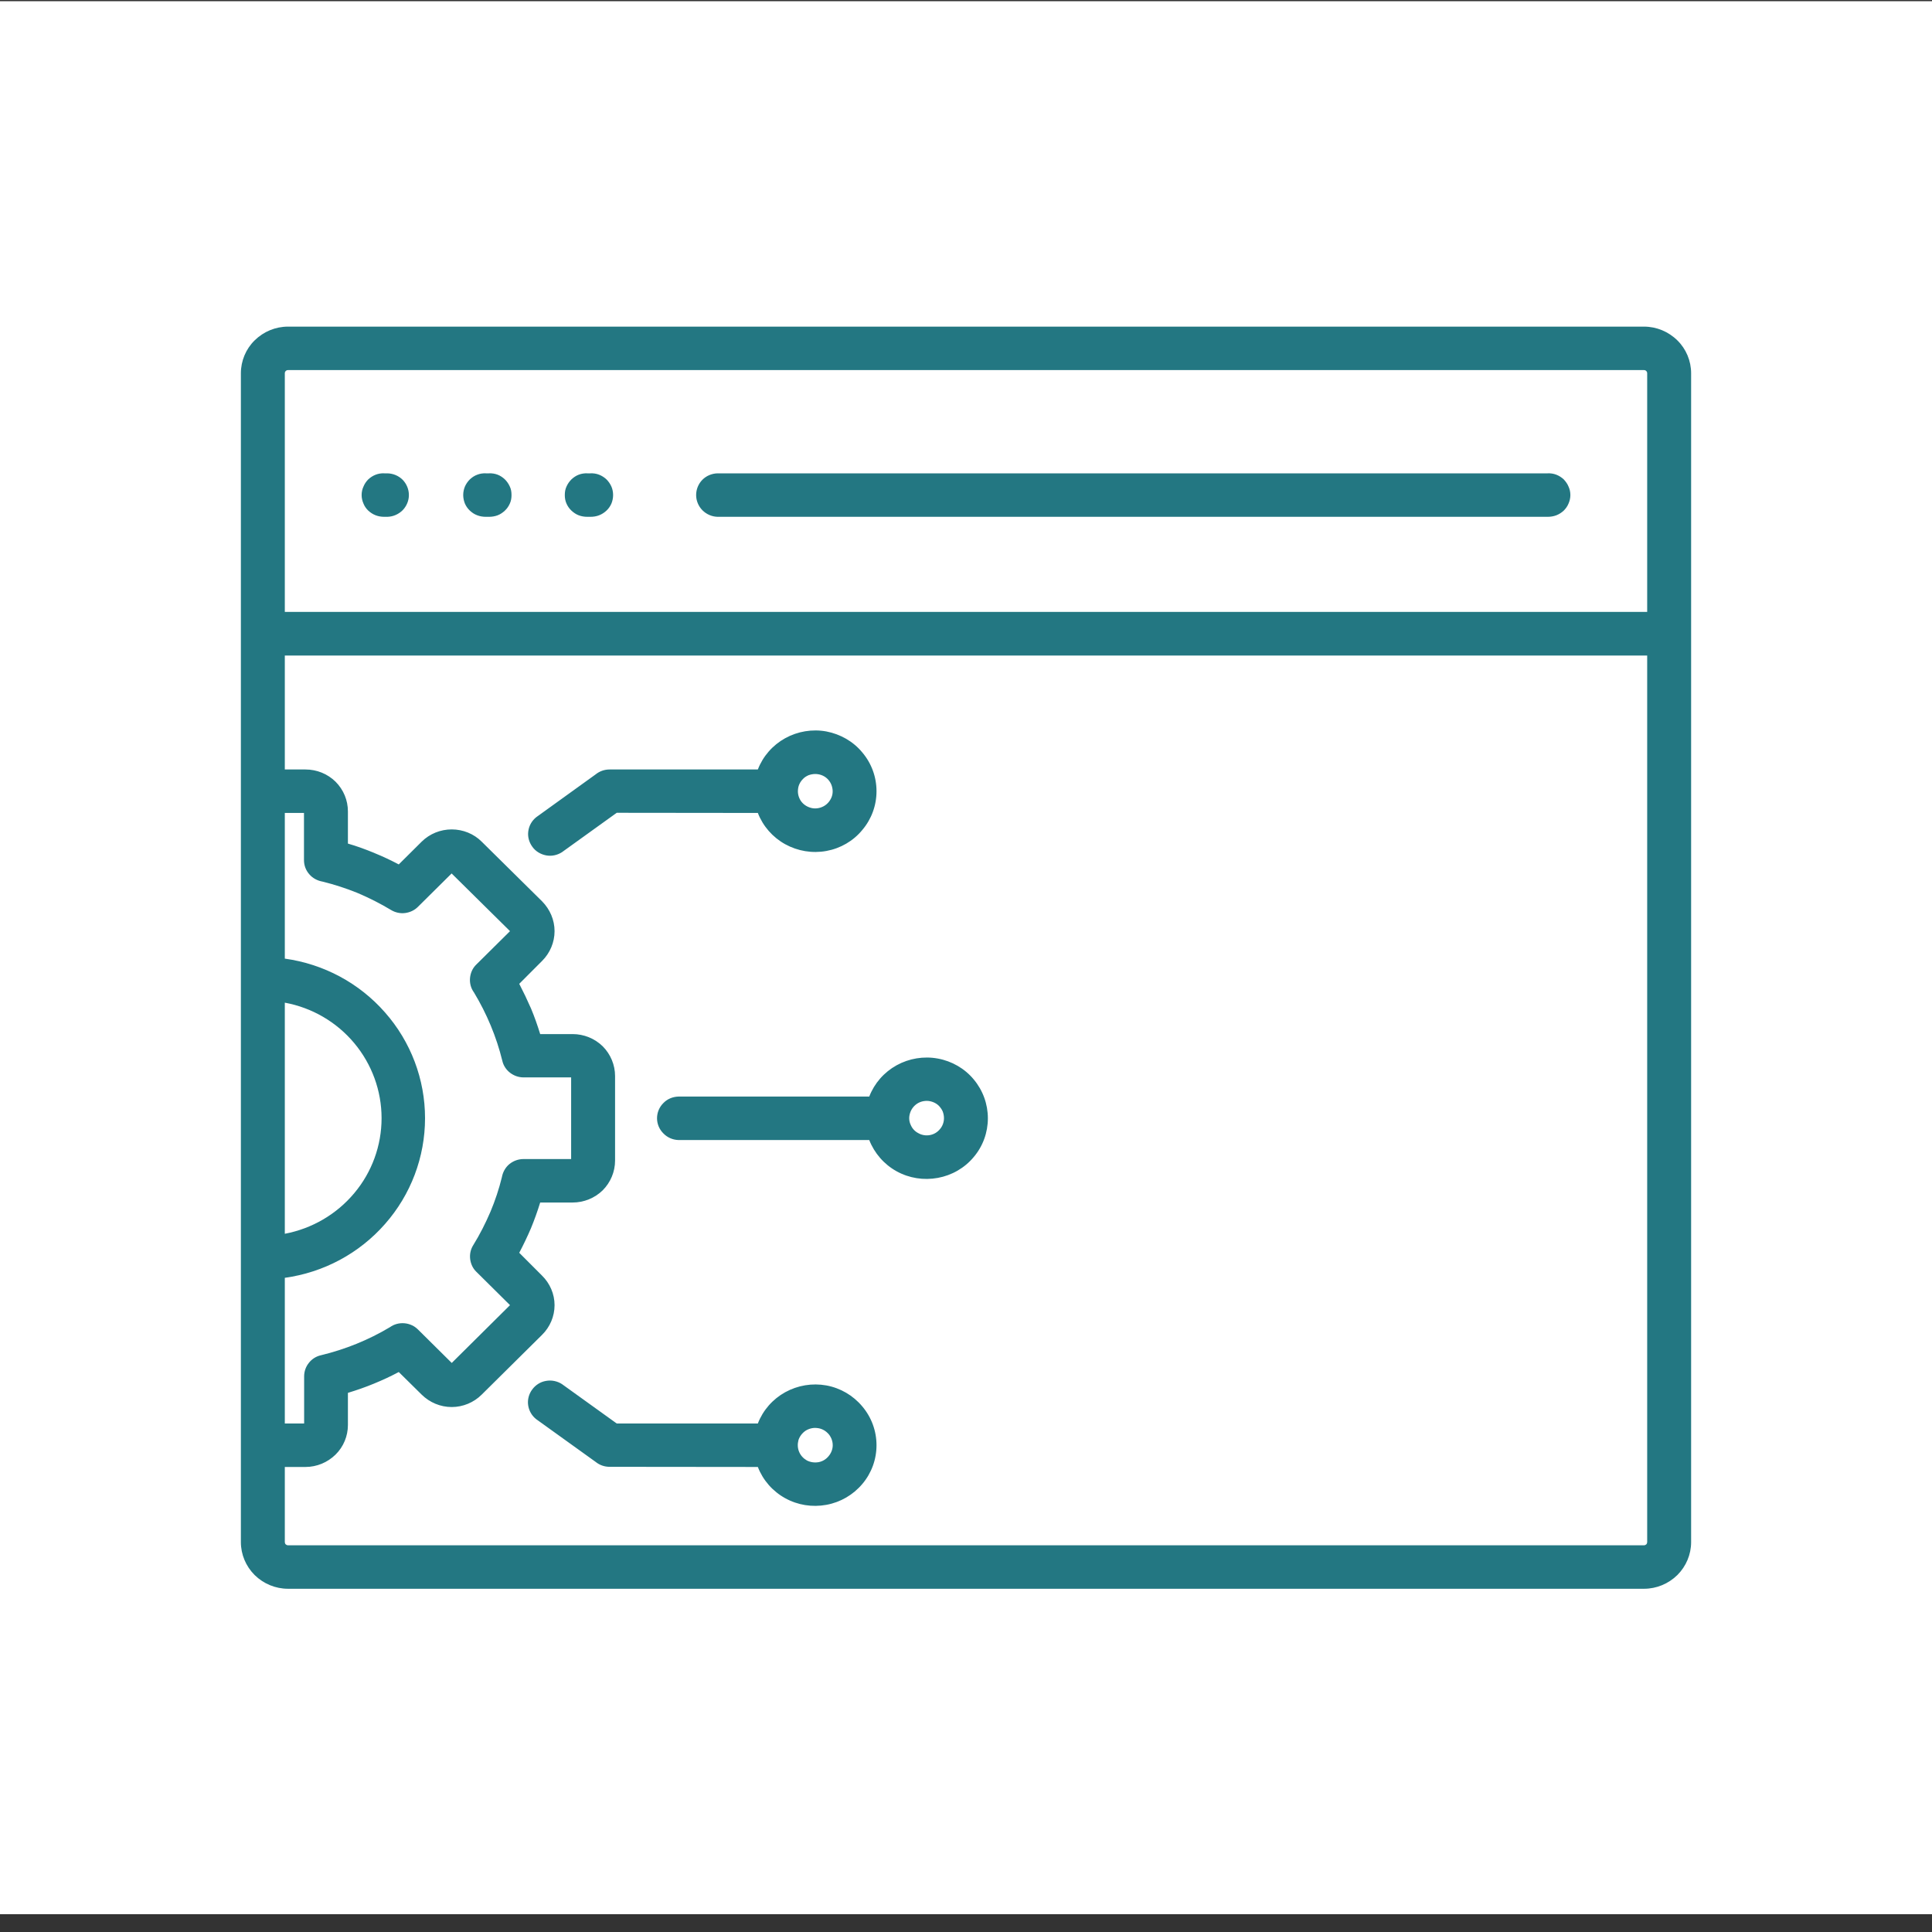 <?xml version="1.0" encoding="UTF-8"?>
<svg xmlns="http://www.w3.org/2000/svg" xmlns:xlink="http://www.w3.org/1999/xlink" width="50pt" height="50pt" viewBox="0 0 50 50" version="1.1">
<rect x="0" y="0" width="50" height="50" fill="#333333" stroke="none"/>
<g id="surface1">
<path style=" stroke:none;fill-rule:nonzero;fill:rgb(100%,100%,100%);fill-opacity:1;" d="M 0 0.031 L 50 0.031 L 50 49.539 L 0 49.539 Z M 0 0.031 "/>
<path style=" stroke:none;fill-rule:evenodd;fill:rgb(13.725%,46.667%,50.98%);fill-opacity:1;" d="M 7.371 25.949 L 7.371 31.93 C 8.074 31.797 8.711 31.426 9.168 30.879 C 9.625 30.336 9.875 29.648 9.875 28.938 C 9.875 28.23 9.625 27.543 9.168 26.996 C 8.711 26.449 8.074 26.078 7.371 25.949 Z M 7.371 21.039 L 7.867 21.039 L 7.867 22.258 C 7.867 22.395 7.914 22.523 8.004 22.625 C 8.09 22.727 8.215 22.793 8.348 22.816 C 8.652 22.891 8.949 22.988 9.242 23.105 C 9.25 23.113 9.262 23.113 9.27 23.117 C 9.562 23.242 9.848 23.387 10.121 23.551 C 10.23 23.617 10.359 23.645 10.484 23.629 C 10.609 23.613 10.727 23.559 10.816 23.469 L 11.688 22.605 L 13.199 24.098 L 12.328 24.961 C 12.23 25.055 12.176 25.18 12.164 25.312 C 12.152 25.445 12.188 25.578 12.266 25.684 C 12.598 26.234 12.848 26.832 13 27.453 C 13.027 27.574 13.098 27.684 13.199 27.762 C 13.301 27.84 13.422 27.883 13.551 27.883 L 14.781 27.883 L 14.781 29.996 L 13.551 29.996 C 13.414 29.996 13.285 30.043 13.18 30.129 C 13.078 30.215 13.012 30.336 12.988 30.469 C 12.914 30.77 12.816 31.066 12.695 31.355 C 12.566 31.656 12.418 31.949 12.246 32.227 C 12.18 32.332 12.152 32.461 12.168 32.586 C 12.184 32.711 12.238 32.828 12.328 32.914 L 13.199 33.777 L 11.691 35.273 L 10.82 34.41 C 10.727 34.316 10.602 34.258 10.469 34.246 C 10.332 34.234 10.199 34.27 10.09 34.348 C 9.535 34.68 8.934 34.922 8.305 35.074 C 8.18 35.102 8.07 35.172 7.992 35.273 C 7.914 35.371 7.871 35.492 7.871 35.621 L 7.871 36.84 L 7.371 36.84 L 7.371 33.07 C 8.379 32.93 9.297 32.438 9.965 31.676 C 10.633 30.918 11 29.945 11 28.938 C 11 27.934 10.633 26.961 9.965 26.203 C 9.297 25.441 8.379 24.949 7.371 24.809 Z M 43.766 39.91 C 43.766 40.23 43.637 40.535 43.41 40.762 C 43.18 40.988 42.871 41.117 42.547 41.117 L 7.453 41.117 C 7.129 41.117 6.82 40.988 6.59 40.762 C 6.363 40.535 6.234 40.23 6.234 39.91 L 6.234 9.66 C 6.234 9.34 6.363 9.031 6.59 8.809 C 6.82 8.582 7.129 8.453 7.453 8.453 L 42.547 8.453 C 42.871 8.453 43.18 8.582 43.41 8.809 C 43.637 9.031 43.766 9.34 43.766 9.66 Z M 42.629 16.965 L 42.629 39.91 C 42.629 39.93 42.621 39.953 42.605 39.969 C 42.59 39.98 42.57 39.992 42.547 39.992 L 7.453 39.992 C 7.43 39.992 7.41 39.98 7.395 39.969 C 7.379 39.953 7.371 39.93 7.371 39.91 L 7.371 37.965 L 7.906 37.965 C 8.199 37.965 8.477 37.848 8.684 37.645 C 8.891 37.441 9.004 37.164 9.004 36.879 L 9.004 36.047 C 9.234 35.977 9.461 35.898 9.676 35.809 C 9.895 35.719 10.109 35.621 10.32 35.508 L 10.914 36.094 C 11.121 36.297 11.398 36.414 11.691 36.414 C 11.98 36.414 12.262 36.297 12.465 36.094 L 14.027 34.547 C 14.234 34.344 14.352 34.066 14.352 33.777 C 14.352 33.492 14.234 33.215 14.027 33.012 L 13.438 32.422 C 13.547 32.215 13.648 32.004 13.742 31.785 C 13.832 31.566 13.91 31.348 13.98 31.121 L 14.82 31.121 C 15.109 31.121 15.391 31.008 15.598 30.805 C 15.801 30.602 15.918 30.324 15.918 30.035 L 15.918 27.848 C 15.918 27.559 15.801 27.281 15.598 27.078 C 15.391 26.875 15.109 26.762 14.82 26.762 L 13.98 26.762 C 13.91 26.535 13.832 26.312 13.742 26.098 C 13.648 25.883 13.547 25.672 13.438 25.461 L 14.031 24.867 C 14.234 24.664 14.352 24.387 14.352 24.098 C 14.352 23.809 14.234 23.535 14.031 23.328 L 12.465 21.781 C 12.262 21.578 11.98 21.465 11.691 21.465 C 11.398 21.465 11.121 21.578 10.914 21.781 L 10.32 22.371 C 10.121 22.266 9.914 22.168 9.703 22.082 L 9.676 22.07 C 9.457 21.98 9.234 21.898 9.004 21.832 L 9.004 21 C 9.004 20.711 8.891 20.438 8.684 20.23 C 8.477 20.027 8.199 19.914 7.906 19.914 L 7.371 19.914 L 7.371 16.965 Z M 7.371 15.836 L 42.629 15.836 L 42.629 9.66 C 42.629 9.637 42.621 9.617 42.605 9.602 C 42.59 9.586 42.57 9.578 42.547 9.578 L 7.453 9.578 C 7.43 9.578 7.41 9.586 7.395 9.602 C 7.379 9.617 7.371 9.637 7.371 9.66 Z M 9.945 13.375 L 10.027 13.375 C 10.176 13.371 10.316 13.309 10.422 13.203 C 10.523 13.098 10.582 12.957 10.582 12.812 C 10.582 12.664 10.523 12.523 10.422 12.418 C 10.316 12.312 10.176 12.254 10.027 12.25 L 9.945 12.25 C 9.867 12.246 9.793 12.258 9.723 12.285 C 9.652 12.312 9.586 12.355 9.531 12.406 C 9.477 12.461 9.434 12.523 9.406 12.594 C 9.375 12.66 9.359 12.734 9.359 12.812 C 9.359 12.887 9.375 12.961 9.406 13.031 C 9.434 13.102 9.477 13.164 9.531 13.215 C 9.586 13.266 9.652 13.309 9.723 13.336 C 9.793 13.363 9.867 13.375 9.945 13.375 Z M 18.566 13.375 L 40.055 13.375 C 40.129 13.375 40.207 13.363 40.277 13.336 C 40.348 13.309 40.414 13.266 40.469 13.215 C 40.52 13.164 40.566 13.102 40.594 13.031 C 40.625 12.961 40.641 12.887 40.641 12.812 C 40.641 12.734 40.625 12.66 40.594 12.594 C 40.566 12.523 40.52 12.461 40.469 12.406 C 40.414 12.355 40.348 12.312 40.277 12.285 C 40.207 12.258 40.129 12.246 40.055 12.25 L 18.57 12.25 C 18.422 12.254 18.281 12.312 18.176 12.418 C 18.074 12.523 18.016 12.664 18.016 12.812 C 18.016 12.957 18.074 13.098 18.176 13.203 C 18.281 13.309 18.422 13.371 18.57 13.375 Z M 12.574 13.375 L 12.656 13.375 C 12.73 13.375 12.809 13.363 12.879 13.336 C 12.949 13.309 13.012 13.266 13.066 13.215 C 13.121 13.164 13.164 13.102 13.195 13.031 C 13.227 12.961 13.238 12.887 13.238 12.812 C 13.238 12.734 13.227 12.66 13.195 12.594 C 13.164 12.523 13.121 12.461 13.066 12.406 C 13.012 12.355 12.949 12.312 12.879 12.285 C 12.809 12.258 12.73 12.246 12.656 12.25 L 12.574 12.25 C 12.496 12.246 12.422 12.258 12.352 12.285 C 12.277 12.312 12.215 12.355 12.16 12.406 C 12.105 12.461 12.062 12.523 12.031 12.594 C 12.004 12.66 11.988 12.734 11.988 12.812 C 11.988 12.887 12.004 12.961 12.031 13.031 C 12.062 13.102 12.105 13.164 12.16 13.215 C 12.215 13.266 12.277 13.309 12.352 13.336 C 12.422 13.363 12.496 13.375 12.574 13.375 Z M 15.199 13.375 L 15.281 13.375 C 15.359 13.375 15.434 13.363 15.504 13.336 C 15.574 13.309 15.641 13.266 15.695 13.215 C 15.75 13.164 15.793 13.102 15.824 13.031 C 15.852 12.961 15.867 12.887 15.867 12.812 C 15.867 12.734 15.852 12.66 15.824 12.594 C 15.793 12.523 15.75 12.461 15.695 12.406 C 15.641 12.355 15.574 12.312 15.504 12.285 C 15.434 12.258 15.359 12.246 15.281 12.25 L 15.199 12.25 C 15.125 12.246 15.047 12.258 14.977 12.285 C 14.906 12.312 14.844 12.355 14.789 12.406 C 14.734 12.461 14.691 12.523 14.66 12.594 C 14.629 12.66 14.617 12.734 14.617 12.812 C 14.617 12.887 14.629 12.961 14.66 13.031 C 14.691 13.102 14.734 13.164 14.789 13.215 C 14.844 13.266 14.906 13.309 14.977 13.336 C 15.047 13.363 15.125 13.375 15.199 13.375 Z M 20.781 20.16 C 20.707 20.234 20.66 20.328 20.652 20.434 C 20.641 20.535 20.668 20.637 20.723 20.723 C 20.781 20.809 20.867 20.871 20.969 20.902 C 21.066 20.934 21.176 20.926 21.27 20.887 C 21.367 20.848 21.445 20.777 21.496 20.684 C 21.547 20.594 21.562 20.488 21.539 20.387 C 21.52 20.289 21.465 20.195 21.383 20.129 C 21.305 20.066 21.203 20.031 21.098 20.031 C 21.039 20.031 20.98 20.043 20.926 20.062 C 20.871 20.086 20.82 20.117 20.781 20.16 Z M 21.418 37.086 C 21.344 37.012 21.246 36.965 21.141 36.957 C 21.039 36.945 20.934 36.973 20.848 37.027 C 20.762 37.086 20.695 37.172 20.664 37.27 C 20.637 37.371 20.641 37.477 20.68 37.57 C 20.719 37.668 20.793 37.746 20.883 37.797 C 20.977 37.844 21.082 37.859 21.188 37.84 C 21.289 37.82 21.379 37.766 21.445 37.684 C 21.512 37.605 21.551 37.504 21.551 37.402 C 21.551 37.344 21.539 37.285 21.516 37.23 C 21.492 37.176 21.461 37.125 21.418 37.086 Z M 24.301 28.621 C 24.227 28.547 24.129 28.504 24.023 28.492 C 23.922 28.484 23.816 28.508 23.73 28.566 C 23.645 28.625 23.582 28.707 23.551 28.809 C 23.52 28.906 23.523 29.012 23.566 29.105 C 23.605 29.203 23.676 29.281 23.77 29.328 C 23.859 29.379 23.969 29.395 24.07 29.375 C 24.172 29.355 24.262 29.301 24.328 29.219 C 24.395 29.141 24.43 29.039 24.43 28.938 C 24.43 28.879 24.418 28.82 24.398 28.766 C 24.375 28.711 24.34 28.664 24.301 28.621 Z M 22.496 29.504 C 22.629 29.844 22.879 30.133 23.203 30.312 C 23.527 30.492 23.906 30.551 24.27 30.484 C 24.633 30.418 24.965 30.227 25.199 29.945 C 25.438 29.664 25.566 29.309 25.566 28.941 C 25.566 28.574 25.438 28.219 25.199 27.934 C 24.965 27.652 24.633 27.461 24.27 27.395 C 23.906 27.328 23.527 27.391 23.203 27.57 C 22.879 27.75 22.629 28.035 22.496 28.379 L 17.559 28.379 C 17.41 28.383 17.27 28.441 17.168 28.547 C 17.062 28.652 17.004 28.793 17.004 28.941 C 17.004 29.086 17.062 29.227 17.168 29.332 C 17.27 29.438 17.41 29.5 17.559 29.504 Z M 19.613 21.039 C 19.746 21.383 19.996 21.668 20.32 21.848 C 20.645 22.027 21.023 22.09 21.387 22.023 C 21.75 21.957 22.082 21.766 22.316 21.48 C 22.555 21.199 22.684 20.844 22.684 20.477 C 22.684 20.109 22.555 19.754 22.316 19.473 C 22.082 19.188 21.75 19 21.387 18.93 C 21.023 18.863 20.645 18.926 20.32 19.105 C 19.996 19.285 19.746 19.57 19.613 19.914 L 15.777 19.914 C 15.645 19.914 15.52 19.957 15.418 20.039 L 13.879 21.148 C 13.766 21.238 13.691 21.367 13.672 21.512 C 13.652 21.652 13.691 21.797 13.777 21.914 C 13.859 22.031 13.988 22.109 14.133 22.137 C 14.273 22.164 14.422 22.133 14.543 22.055 L 15.961 21.035 Z M 19.613 37.965 C 19.746 38.309 19.996 38.594 20.32 38.773 C 20.645 38.953 21.02 39.012 21.387 38.945 C 21.75 38.879 22.078 38.688 22.316 38.406 C 22.555 38.125 22.684 37.77 22.684 37.402 C 22.684 37.035 22.555 36.68 22.316 36.398 C 22.078 36.113 21.75 35.922 21.387 35.855 C 21.02 35.789 20.645 35.852 20.32 36.031 C 19.996 36.211 19.746 36.496 19.613 36.84 L 15.961 36.84 L 14.543 35.82 C 14.422 35.742 14.273 35.711 14.129 35.738 C 13.984 35.762 13.859 35.844 13.773 35.961 C 13.688 36.074 13.648 36.223 13.668 36.363 C 13.688 36.508 13.762 36.637 13.875 36.727 L 15.418 37.836 C 15.52 37.918 15.645 37.961 15.777 37.961 Z M 19.613 37.965 "/>
</g>
</svg>
